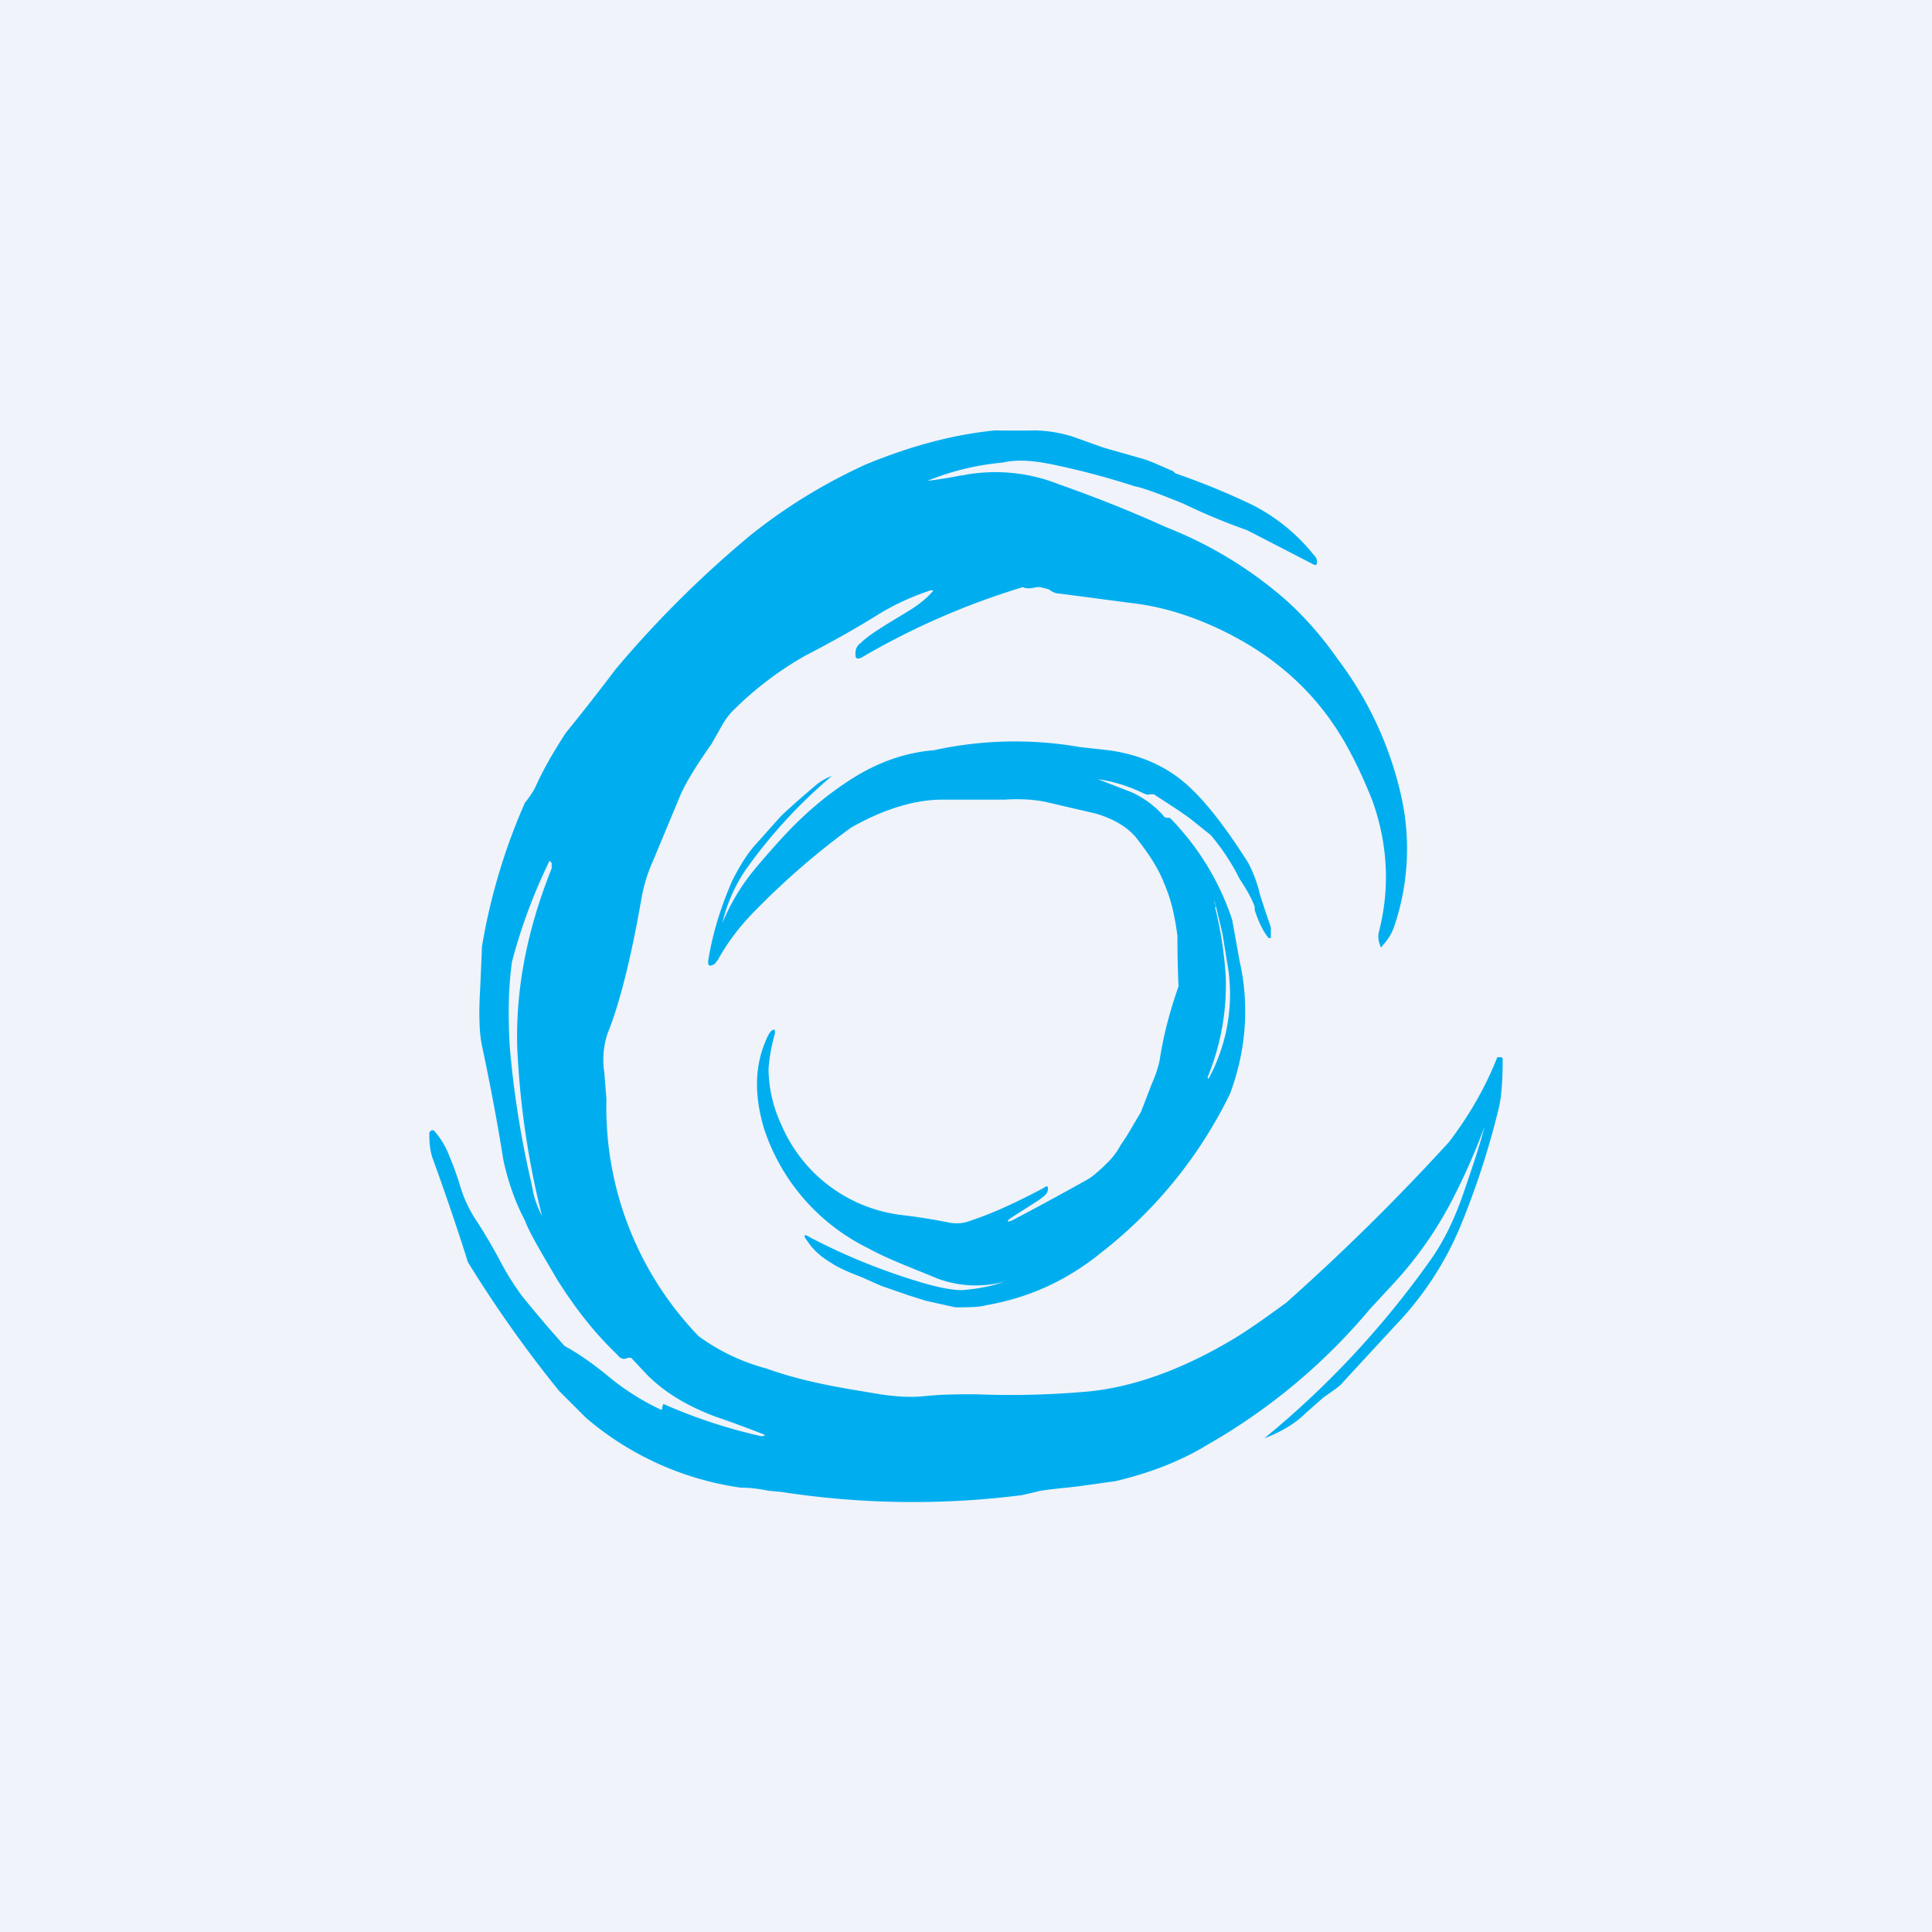 <!-- by TradingView --><svg width="18" height="18" viewBox="0 0 18 18" xmlns="http://www.w3.org/2000/svg"><path fill="#F0F3FA" d="M0 0h18v18H0z"/><path d="M8.95 4.43a3.77 3.77 0 0 1-.31.05 2.43 2.43 0 0 1 .7-.17c.13-.03.27-.02.43.01a7.22 7.22 0 0 1 .8.21c.1.02.25.08.45.16a5.86 5.86 0 0 0 .6.25l.62.32c.02.01.03 0 .03-.02s0-.04-.03-.07c-.16-.2-.35-.35-.56-.46a6.66 6.66 0 0 0-.73-.3l-.02-.02c-.12-.05-.22-.1-.3-.12l-.35-.1-.28-.1a1.27 1.27 0 0 0-.35-.06 11.28 11.28 0 0 1-.38 0c-.4.04-.8.15-1.21.32-.37.17-.72.38-1.06.65a9.93 9.93 0 0 0-1.26 1.25 23.12 23.12 0 0 1-.47.6c-.11.17-.21.34-.28.5a.86.86 0 0 1-.1.15 5.64 5.64 0 0 0-.4 1.34 31 31 0 0 1-.02.46c-.01.21 0 .37.02.46.07.33.14.69.2 1.07.04.18.1.37.2.56.05.13.16.31.3.55.17.27.35.5.56.7.03.04.06.05.1.03h.03l.15.16c.18.18.4.3.64.39a9.4 9.4 0 0 1 .46.17l-.02.01h-.02a4.89 4.89 0 0 1-.91-.3l-.01.03v.01c0 .01-.01.02-.02.01a2.3 2.3 0 0 1-.51-.33c-.15-.12-.27-.2-.38-.26a11.54 11.54 0 0 1-.4-.47 2.6 2.6 0 0 1-.21-.34 5.2 5.2 0 0 0-.2-.34 1.18 1.18 0 0 1-.15-.3l-.01-.03a2.62 2.62 0 0 0-.1-.28.76.76 0 0 0-.15-.25h-.02l-.02.02c0 .07 0 .15.03.24a23.55 23.55 0 0 1 .33.97 11.39 11.39 0 0 0 .85 1.2l.25.25a2.83 2.83 0 0 0 1.44.65c.12 0 .21.02.27.03l.11.01a8.03 8.03 0 0 0 2.24.03l.13-.03c.07-.02.2-.03.38-.05l.36-.05c.3-.07.6-.18.86-.34a5.57 5.57 0 0 0 1.51-1.26l.24-.26a3.52 3.52 0 0 0 .55-.8 6.17 6.17 0 0 0 .28-.64c-.04.16-.11.37-.2.63-.08.23-.18.44-.31.62a8.46 8.46 0 0 1-1.54 1.65c.16-.06.29-.14.38-.23l.17-.15c.1-.07.16-.11.18-.14l.48-.52c.27-.28.47-.59.61-.92a7.63 7.63 0 0 0 .36-1.1c.03-.12.04-.27.04-.48l-.01-.01h-.04c-.11.28-.26.54-.45.79a20.48 20.48 0 0 1-1.52 1.5c-.14.1-.3.22-.48.33-.5.3-.98.47-1.43.5a8.1 8.1 0 0 1-.98.02c-.16 0-.32 0-.5.02-.13.01-.26 0-.39-.02l-.24-.04c-.3-.05-.57-.11-.82-.2a1.9 1.9 0 0 1-.63-.3 3.07 3.07 0 0 1-.86-2.21l-.02-.25a.78.78 0 0 1 .03-.36c.11-.27.22-.7.32-1.28.02-.1.05-.21.1-.32l.25-.6c.04-.1.13-.26.3-.5l.09-.16a.7.7 0 0 1 .1-.14 3.15 3.15 0 0 1 .68-.52c.27-.14.5-.27.69-.39.15-.09.3-.16.48-.22.03 0 .03 0 .01.02-.07.08-.16.14-.26.2-.2.12-.33.2-.4.27a.11.11 0 0 0-.05.09v.02c0 .04.02.04.05.03a6.97 6.97 0 0 1 1.51-.66c.04.02.08.01.13 0h.03l.08.02c.04.03.07.04.1.04l.76.1c.32.05.64.17.94.34.44.25.77.59 1 1.02.08.15.15.3.22.48.14.4.16.8.06 1.2a.2.2 0 0 0 .01.14c0 .02.01.02.02 0a.49.49 0 0 0 .11-.18 2.25 2.25 0 0 0 .08-1.14 3.3 3.3 0 0 0-.6-1.34c-.14-.2-.3-.39-.49-.56a3.8 3.8 0 0 0-1.12-.68c-.33-.15-.66-.28-1-.4a1.6 1.6 0 0 0-.9-.08ZM4.82 9.78a7.87 7.87 0 0 0 .23 1.55.96.96 0 0 1-.08-.21l-.02-.1a8.99 8.99 0 0 1-.2-1.26c-.02-.32-.01-.59.02-.8a5.13 5.13 0 0 1 .35-.94l.02.02v.05c-.24.6-.34 1.16-.32 1.7Zm9.04.56Zm-5.13 1.57a1.02 1.02 0 0 0 .63.03c-.14.05-.27.07-.4.08-.08 0-.2-.02-.37-.07a5.8 5.8 0 0 1-1.04-.42c-.06-.04-.07-.02-.03.03.06.09.13.15.23.21.06.04.15.08.28.13l.18.08.26.09.16.05.27.06c.12 0 .22 0 .29-.02.4-.07.75-.23 1.07-.49a4.21 4.21 0 0 0 1.2-1.48c.1-.27.15-.55.14-.84a2 2 0 0 0-.05-.39l-.07-.39a2.45 2.45 0 0 0-.58-.95c-.03 0-.05 0-.06-.02a.9.9 0 0 0-.3-.22 137.98 137.98 0 0 0-.31-.12c.14.02.27.06.4.12.04.02.07.03.08.02h.04l.23.15.1.07.2.16a2.03 2.03 0 0 1 .27.41c.08.12.12.2.14.26v.03c.04.12.08.2.13.26h.02v-.1a29.8 29.8 0 0 1-.1-.3 1.23 1.23 0 0 0-.11-.3c-.19-.3-.37-.54-.54-.7-.21-.2-.47-.31-.76-.35l-.27-.03a3.52 3.52 0 0 0-1.36.03c-.26.02-.52.11-.77.27-.22.14-.42.31-.6.5a7.8 7.8 0 0 0-.3.34 1.96 1.96 0 0 0-.3.5c.04-.17.11-.34.22-.5a4.7 4.7 0 0 1 .8-.87.5.5 0 0 0-.13.07 7.95 7.95 0 0 0-.33.29l-.02.02-.25.28c-.09.11-.15.22-.2.32-.1.23-.18.48-.22.73-.01.06.01.07.06.04l.03-.04c.1-.18.22-.33.35-.46a7.07 7.07 0 0 1 .89-.77c.3-.17.59-.26.85-.26h.58c.16-.01.3 0 .42.03l.43.1c.17.05.3.13.38.23.1.13.2.27.26.43.07.16.1.33.12.48a10.35 10.35 0 0 0 .01.47c-.07.2-.13.41-.17.65-.01.08-.04.17-.08.26l-.1.26-.13.22-.06.09a.66.66 0 0 1-.13.17c-.1.1-.16.14-.18.15a28.76 28.76 0 0 1-.7.38c-.05.02-.06.01 0-.03l.25-.16c.04-.03.07-.05.08-.08.01-.05 0-.06-.04-.03-.21.11-.43.22-.67.3a.36.36 0 0 1-.21.02 5.61 5.61 0 0 0-.44-.07 1.4 1.4 0 0 1-1.12-.84 1.26 1.26 0 0 1-.12-.52 1.58 1.58 0 0 1 .06-.33c0-.04 0-.05-.04-.02l-.02.03c-.13.26-.14.55-.04.88a1.9 1.9 0 0 0 .97 1.11c.18.1.4.18.64.28Zm2.6-3.46c-.03-.08-.02-.08 0 0l.06.25.04.25a1.65 1.65 0 0 1-.17 1.1l-.01-.01c.13-.32.18-.63.17-.94a3.64 3.64 0 0 0-.1-.65Z" fill="#00AEEF"/></svg>